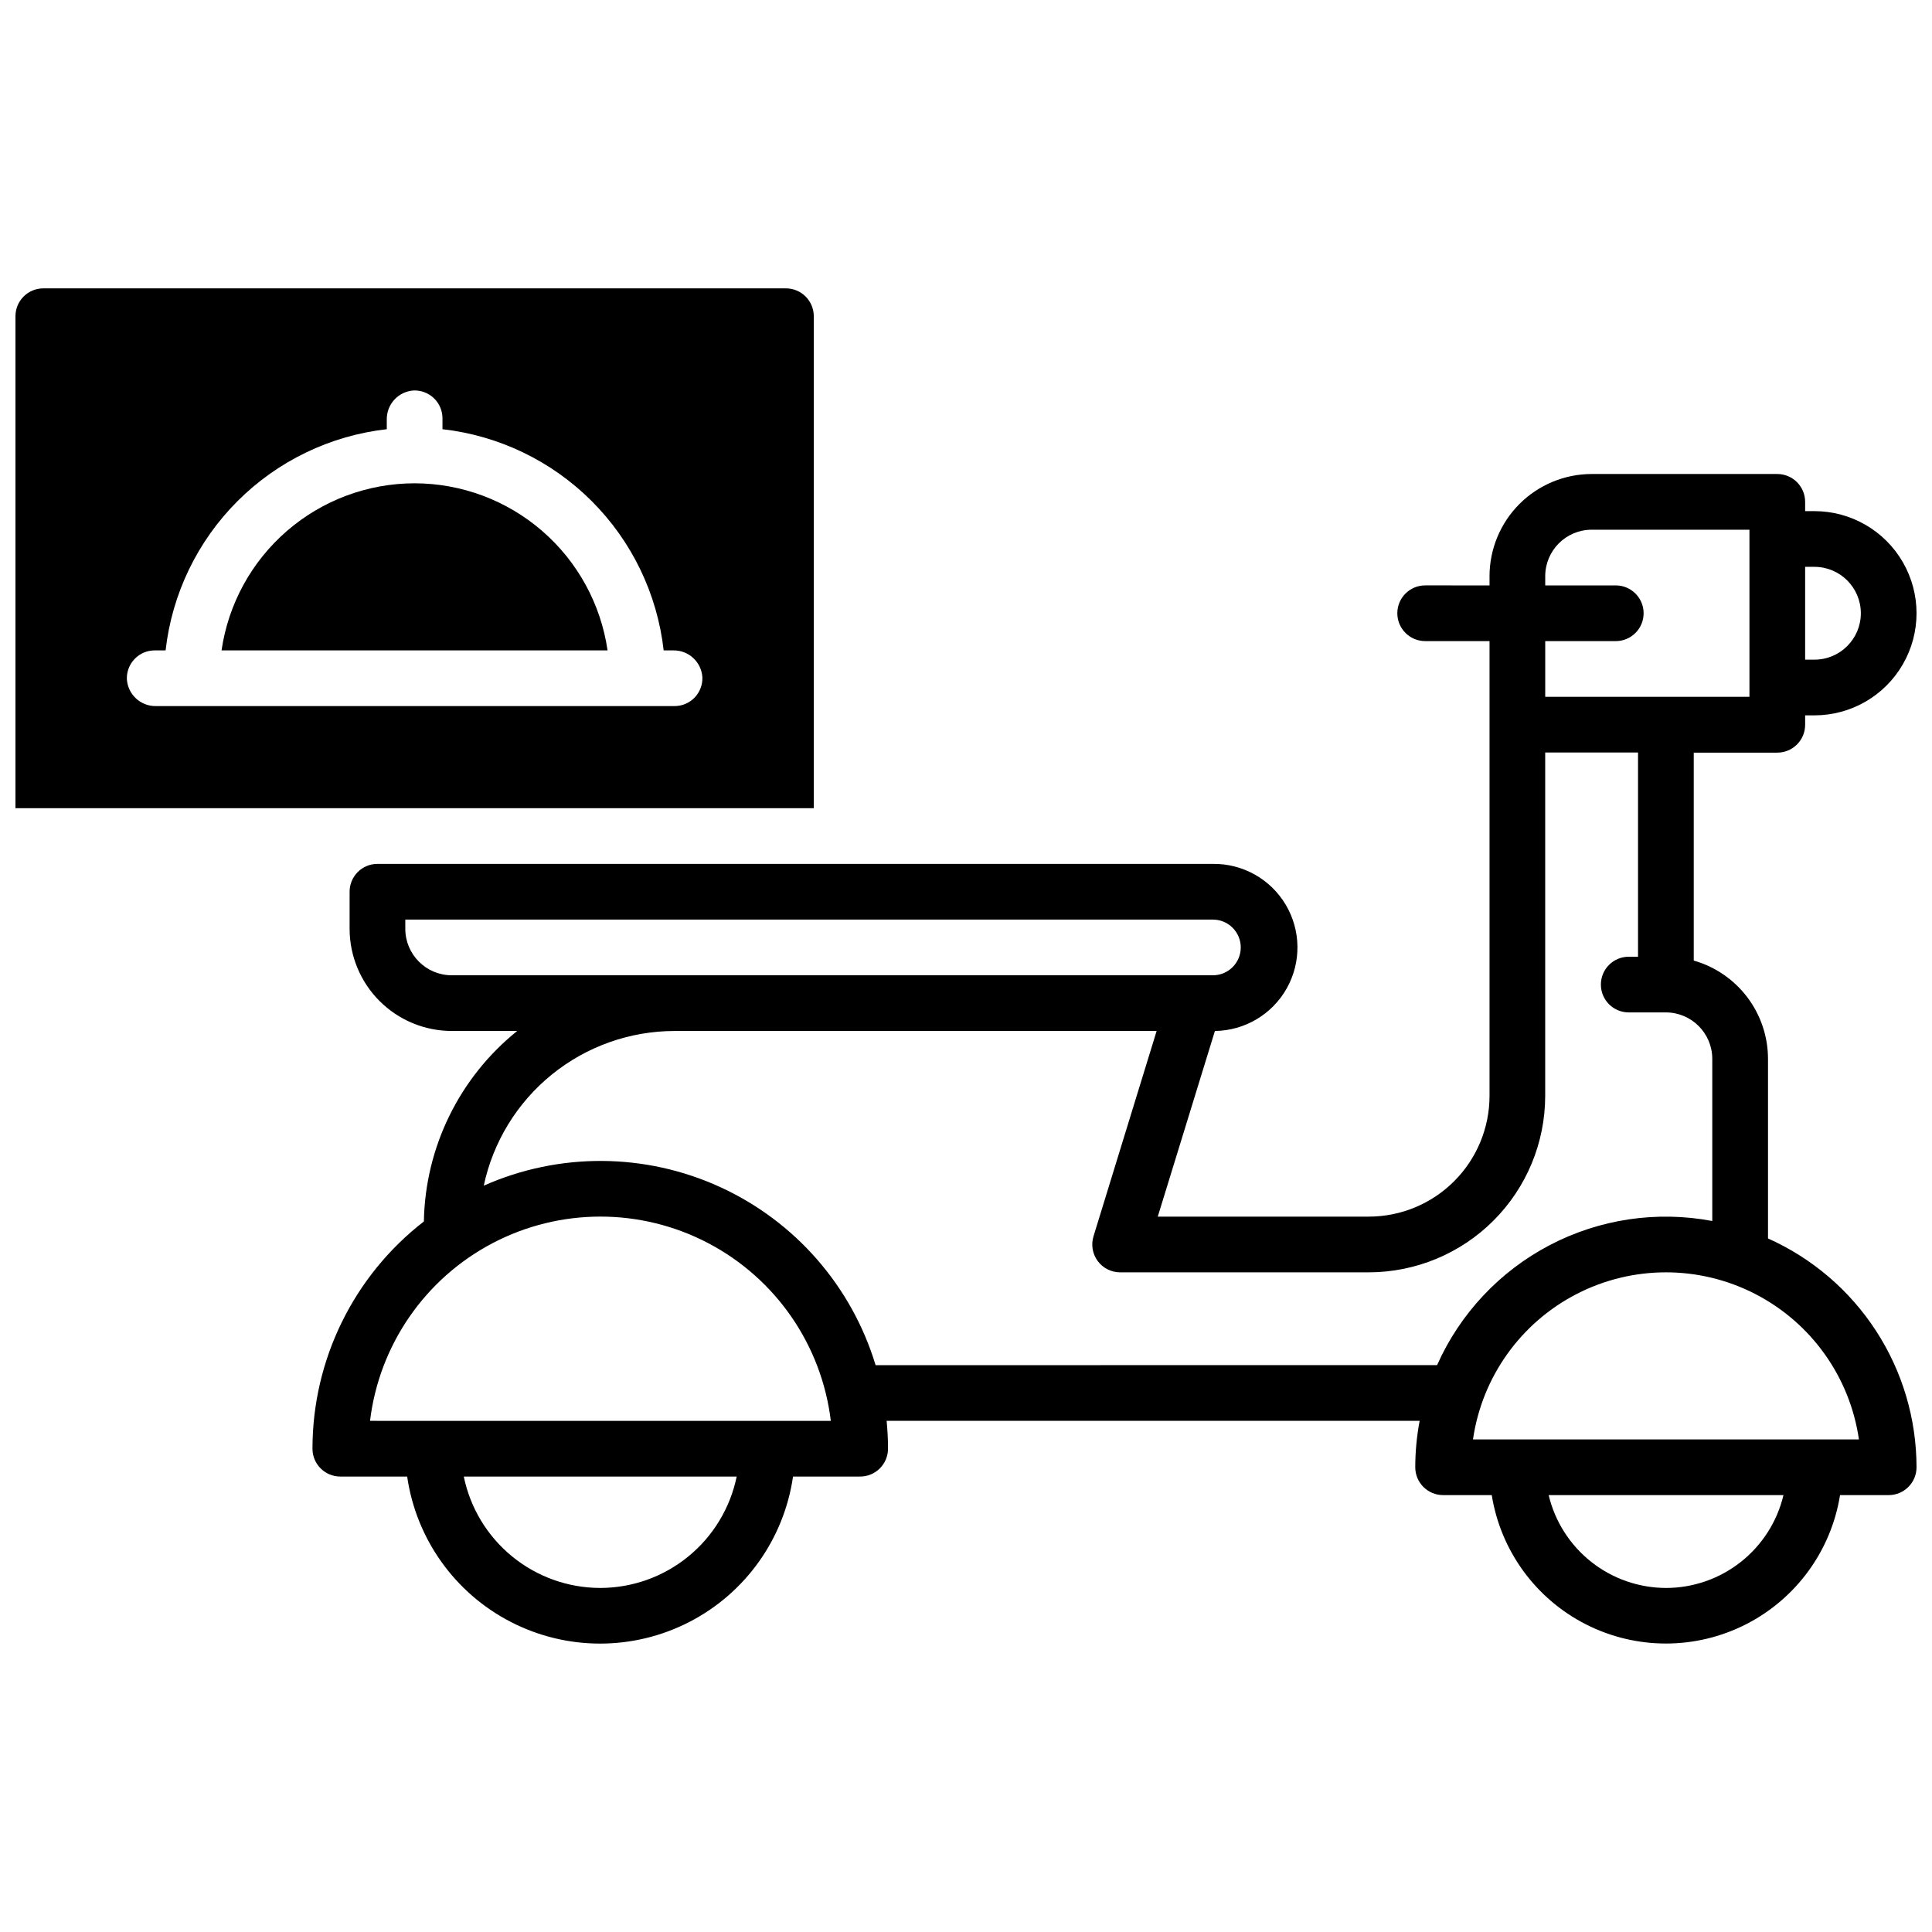 <?xml version="1.0" encoding="UTF-8"?>
<!-- Uploaded to: SVG Repo, www.svgrepo.com, Generator: SVG Repo Mixer Tools -->
<svg width="800px" height="800px" version="1.1" viewBox="144 144 512 512" xmlns="http://www.w3.org/2000/svg">
 <defs>
  <clipPath id="b">
   <path d="m226 269h425.9v311h-425.9z"/>
  </clipPath>
  <clipPath id="a">
   <path d="m148.09 220h211.91v139h-211.91z"/>
  </clipPath>
 </defs>
 <g clip-path="url(#b)">
  <path d="m612.54 472.2v-47.605c-0.008-5.887-1.934-11.613-5.484-16.312-3.551-4.695-8.531-8.109-14.195-9.723v-55.105h22.141c1.965 0 3.848-0.781 5.231-2.176 1.387-1.391 2.16-3.277 2.148-5.242v-2.461h2.461c9.668 0 18.602-5.156 23.434-13.531 4.836-8.371 4.836-18.688 0-27.059-4.832-8.371-13.766-13.531-23.434-13.531h-2.461v-2.457c0-1.961-0.777-3.836-2.16-5.219-1.387-1.387-3.262-2.164-5.219-2.164h-49.199c-7.176 0.012-14.051 2.867-19.125 7.938-5.07 5.074-7.926 11.949-7.938 19.125v2.461l-17.051-0.004c-4.078 0-7.383 3.305-7.383 7.383 0 4.074 3.305 7.379 7.383 7.379h17.051v120.54c-0.008 8.48-3.383 16.609-9.379 22.602-5.992 5.996-14.121 9.371-22.602 9.379h-55.941l15.145-49.199c7.91-0.094 15.168-4.402 19.043-11.301 3.871-6.898 3.769-15.336-0.266-22.141-4.039-6.801-11.398-10.934-19.309-10.84h-221.4c-4.078 0-7.383 3.305-7.383 7.383v9.84c0.012 7.172 2.867 14.047 7.938 19.121 5.074 5.074 11.949 7.926 19.125 7.938h17.359-0.004c-15.324 12.324-24.387 30.816-24.734 50.48-18.625 14.43-29.523 36.66-29.523 60.219 0 4.078 3.305 7.383 7.383 7.383h17.711c2.391 16.527 12.621 30.883 27.469 38.531 14.844 7.648 32.473 7.648 47.32 0 14.848-7.648 25.078-22.004 27.469-38.531h17.711c1.973 0.02 3.867-0.75 5.269-2.137 1.402-1.387 2.191-3.273 2.191-5.246 0-2.488-0.129-4.922-0.363-7.379h141.25c-0.766 4.055-1.156 8.172-1.16 12.301 0 4.074 3.305 7.379 7.379 7.379h12.891c2.367 14.75 11.645 27.48 24.961 34.254 13.316 6.773 29.066 6.773 42.383 0 13.312-6.773 22.59-19.504 24.957-34.254h12.891c4.074 0 7.379-3.305 7.379-7.379-0.012-12.828-3.734-25.375-10.719-36.133-6.984-10.762-16.93-19.27-28.641-24.504zm9.84-177.98h2.461c6.793 0 12.301 5.508 12.301 12.301s-5.508 12.297-12.301 12.297h-2.461zm-68.879 19.68h18.695c4.074 0 7.379-3.305 7.379-7.379 0-4.078-3.305-7.383-7.379-7.383h-18.695v-2.457c0.012-6.789 5.512-12.289 12.301-12.301h41.82v44.281h-54.121zm-289.79 88.559c-6.789-0.008-12.289-5.512-12.301-12.297v-2.461h214.02c4.078 0 7.383 3.305 7.383 7.379 0 4.078-3.305 7.379-7.383 7.379zm39.359 162.36v0.004c-8.504-0.012-16.742-2.953-23.328-8.332-6.59-5.379-11.121-12.859-12.832-21.188h72.324-0.004c-1.711 8.328-6.242 15.809-12.832 21.188-6.586 5.379-14.824 8.32-23.328 8.332zm-61.008-44.281v0.004c2.422-20.078 14.559-37.68 32.461-47.082 17.906-9.402 39.285-9.402 57.191 0 17.902 9.402 30.039 27.004 32.461 47.082zm282.83-14.762-148.85 0.004c-6.328-20.91-21.328-38.098-41.195-47.199-19.863-9.098-42.676-9.23-62.645-0.367 2.461-11.586 8.824-21.977 18.023-29.438 9.199-7.461 20.68-11.539 32.523-11.555h127.77l-16.727 54.406c-0.691 2.238-0.277 4.672 1.113 6.559 1.391 1.883 3.598 2.996 5.941 2.996h65.93-0.004c12.391-0.023 24.266-4.953 33.023-13.715 8.758-8.762 13.684-20.637 13.699-33.027v-91.02h24.602v54.121h-2.461c-4.078 0-7.383 3.305-7.383 7.379 0 4.078 3.305 7.379 7.383 7.379h9.84c6.789 0.012 12.289 5.512 12.297 12.301v42.98c-14.68-2.781-29.875-0.523-43.113 6.41-13.238 6.934-23.746 18.137-29.82 31.789zm60.633 59.039v0.008c-7.195-0.012-14.176-2.441-19.82-6.906-5.644-4.461-9.625-10.695-11.293-17.695h62.227c-1.668 7.008-5.652 13.246-11.309 17.711-5.656 4.465-12.648 6.891-19.852 6.891zm-51.168-39.359v0.004c2.391-16.531 12.625-30.887 27.473-38.539 14.852-7.652 32.484-7.652 47.332 0 14.848 7.652 25.082 22.008 27.473 38.539z"/>
 </g>
 <g clip-path="url(#a)">
  <path d="m359.66 227.8c0-1.957-0.781-3.832-2.164-5.219-1.383-1.383-3.262-2.16-5.219-2.16h-196.8c-4.074 0-7.379 3.305-7.379 7.379v130.38h211.56zm-36.902 103.32h-137.45c-4.062 0.055-7.449-3.098-7.688-7.152-0.062-1.996 0.691-3.934 2.082-5.367 1.391-1.434 3.301-2.242 5.297-2.238h2.887c1.691-14.965 8.41-28.91 19.059-39.559 10.648-10.645 24.594-17.367 39.555-19.059v-2.578c-0.051-4.062 3.098-7.449 7.156-7.688 1.996-0.059 3.93 0.691 5.363 2.082 1.434 1.391 2.242 3.301 2.242 5.301v2.883c14.965 1.691 28.91 8.414 39.555 19.059 10.648 10.648 17.371 24.594 19.062 39.559h2.578c4.062-0.055 7.449 3.098 7.684 7.152 0.062 1.996-0.688 3.934-2.078 5.367-1.391 1.434-3.305 2.242-5.301 2.238z"/>
 </g>
 <path d="m253.88 272.08c-12.426 0.008-24.434 4.484-33.828 12.617-9.395 8.129-15.551 19.367-17.34 31.664h102.3c-1.793-12.289-7.941-23.523-17.328-31.652-9.387-8.129-21.383-12.613-33.801-12.629z"/>
</svg>